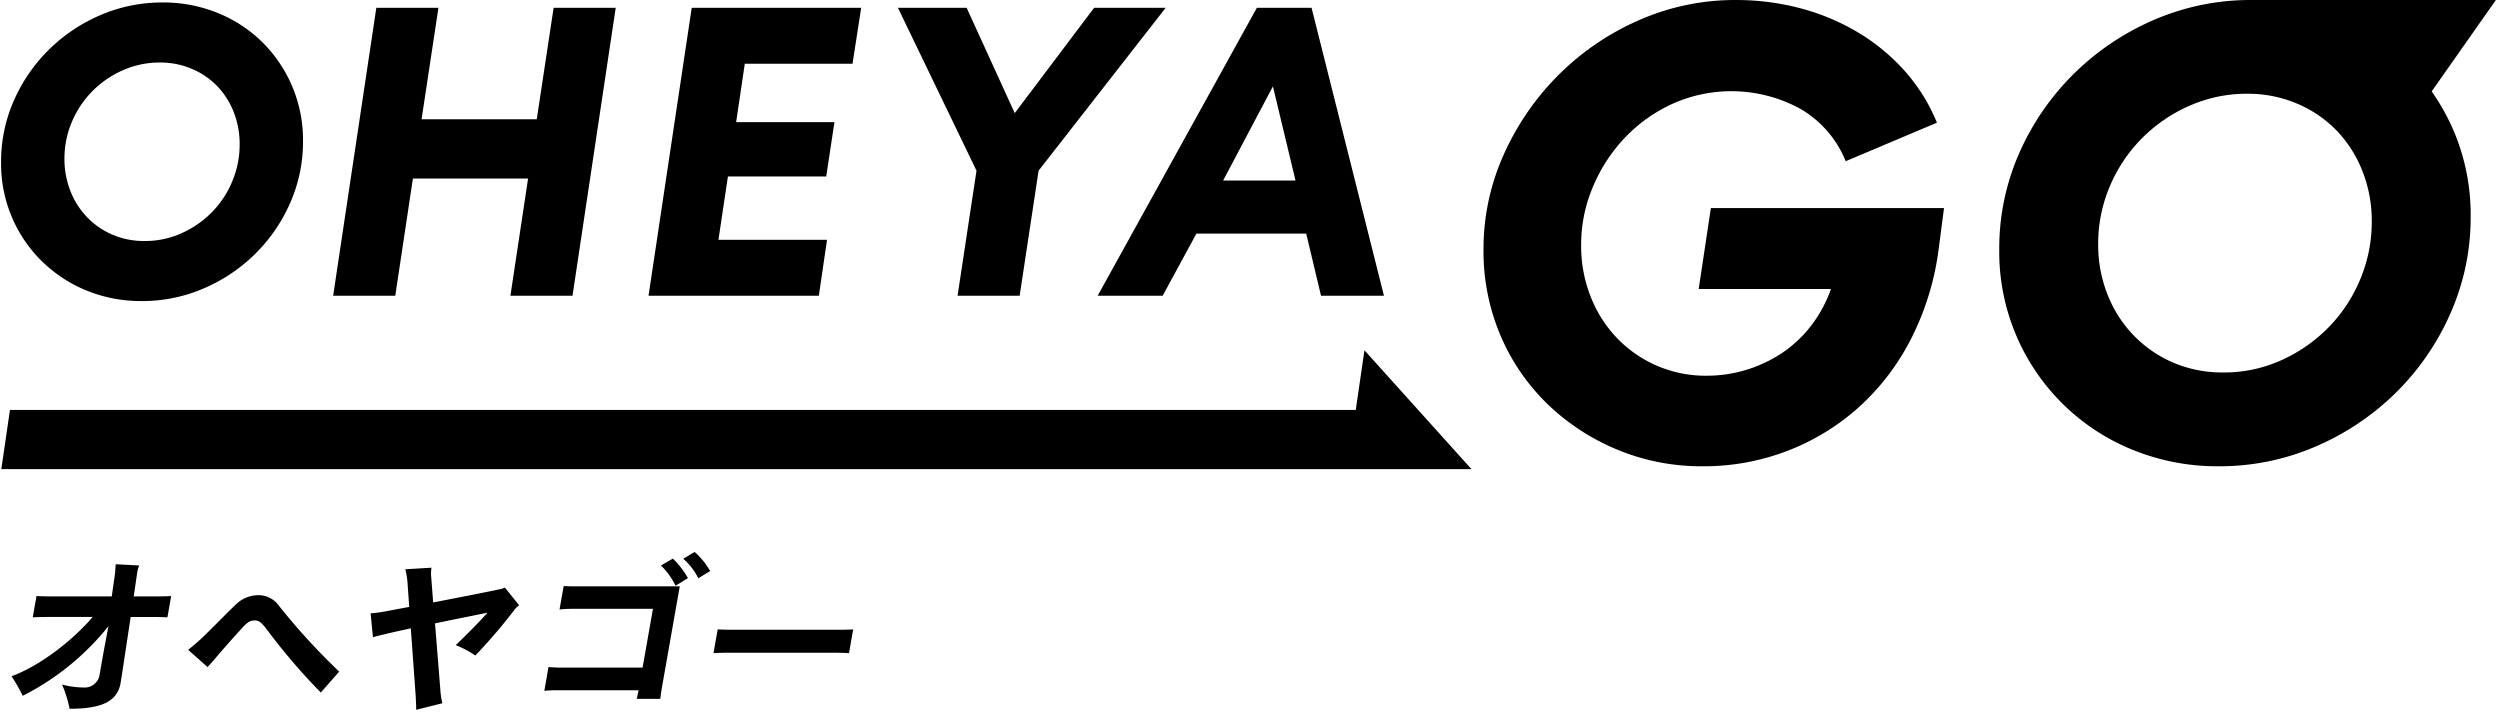 <svg width="481" height="137" viewBox="0 0 481 137" fill="none" xmlns="http://www.w3.org/2000/svg"><path d="M467.858 17.585L480.208.001h-46.989a46.784 46.784 0 00-18.659 3.768 50.11 50.11 0 00-15.445 10.32 49.435 49.435 0 00-10.565 15.26 45.363 45.363 0 00-3.893 18.72 41.043 41.043 0 0025.701 38.49 43.104 43.104 0 0016.56 3.15 46.507 46.507 0 0018.534-3.767 50.001 50.001 0 0015.445-10.32A49.164 49.164 0 00471.462 60.3a45.487 45.487 0 003.892-18.657 41.243 41.243 0 00-3.275-16.496 42.727 42.727 0 00-4.221-7.562zM249.259 34.737h-13.928l9.576-18.119 4.352 18.12zm-235.71 2.02a16.679 16.679 0 01-1.148-6.21 18.014 18.014 0 011.424-7.085 18.75 18.75 0 013.92-5.894 19.036 19.036 0 015.855-4.036 17.382 17.382 0 017.162-1.503c2.12-.019 4.221.399 6.173 1.227 1.828.77 3.483 1.9 4.866 3.324a15.173 15.173 0 013.166 4.985 16.683 16.683 0 011.141 6.212 18.252 18.252 0 01-1.424 7.12 18.615 18.615 0 01-3.92 5.935 19.12 19.12 0 01-5.817 4.035 17.077 17.077 0 01-7.12 1.504 15.341 15.341 0 01-6.21-1.227 14.973 14.973 0 01-4.867-3.36 15.252 15.252 0 01-3.202-5.027zM8.09 50.291a26.603 26.603 0 008.586 5.617 27.608 27.608 0 0010.604 2.017c4.08.018 8.12-.804 11.869-2.413a31.98 31.98 0 009.892-6.608 31.454 31.454 0 006.766-9.812A29.12 29.12 0 0058.3 27.144 26.47 26.47 0 0050.467 8.11a26.092 26.092 0 00-8.588-5.617A27.702 27.702 0 0031.31.475c-4.107-.022-8.174.8-11.95 2.414a32.084 32.084 0 00-9.891 6.607 31.653 31.653 0 00-6.765 9.773A29.04 29.04 0 00.209 31.258a26.28 26.28 0 007.875 19.033h.006zm67.959 6.606H64.098l8.307-55.392h11.95L81.11 22.95h22.16l3.245-21.445h11.949l-8.312 55.392H98.203l3.401-22.553h-22.16L76.05 56.897zm81.495 0H124.78l8.308-55.392h32.603l-1.664 10.761h-20.729l-1.663 11.237h18.913l-1.582 10.445h-18.913l-1.821 12.186h20.892l-1.58 10.763zm30.335-24.056L172.765 1.504h13.216l9.256 20.259 15.27-20.26h13.769l-24.452 31.338-3.64 24.056h-11.949l3.644-24.056zm141.294 7.195h44.853l-1.112 8.528a53.063 53.063 0 01-5.252 16.68 45.589 45.589 0 01-9.884 12.976 44.285 44.285 0 01-13.716 8.462 44.81 44.81 0 01-16.498 3.028 42.057 42.057 0 01-16.433-3.213 42.912 42.912 0 01-13.406-8.773 40.257 40.257 0 01-9.021-13.158 41.243 41.243 0 01-3.274-16.496 44.13 44.13 0 013.954-18.474 51.04 51.04 0 0110.627-15.323 50.367 50.367 0 0115.445-10.44A45.826 45.826 0 01333.99.002c4.127-.01 8.238.51 12.233 1.545 3.882 1 7.604 2.54 11.059 4.573a38.554 38.554 0 019.082 7.413 34.748 34.748 0 016.302 10.07l-17.548 7.414a20.56 20.56 0 00-8.71-10.07 27.7 27.7 0 00-24.591-.99 29.579 29.579 0 00-9.144 6.488 31.3 31.3 0 00-6.177 9.452 28.583 28.583 0 00-2.287 11.307 26.522 26.522 0 001.792 9.76 24.423 24.423 0 005.005 7.97 23.592 23.592 0 0017.422 7.352 26.077 26.077 0 0014.64-4.51 23.764 23.764 0 005.498-5.252 25.439 25.439 0 003.707-6.92h-25.447l2.347-15.568zm-66.651 27.36l20.592 22.87H.253l1.662-11.394h258.931l1.676-11.476zM223.7 56.897l6.487-11.949h21.13l2.848 11.949h12.107L252.344 1.505h-10.525l-30.623 55.392H223.7zM30.36 114.75c.767 0 1.935-.035 2.574-.065l-.72 4.088a64.076 64.076 0 00-2.548-.065h-4.524c-.84 5.52-1.787 11.84-1.938 12.704-.664 3.76-4.035 4.955-9.821 4.955-.31-1.6-.792-3.161-1.44-4.656 1.37.356 2.777.547 4.192.567a2.903 2.903 0 002.992-2.262c.128-.731.853-5.022 1.75-9.546a50.177 50.177 0 01-16.498 13.402 33.691 33.691 0 00-2.16-3.76c5.263-1.929 11.547-6.652 15.612-11.408H8.908c-.7 0-1.901.034-2.607.066l.72-4.089c.66.031 1.818.066 2.583.066H21.51c.204-1.529.41-2.894.56-3.958.11-.8.145-1.563.195-2.228l4.513.233a6.564 6.564 0 00-.423 1.663c-.087.664-.334 2.26-.627 4.291l4.633.002zm34.903 14.466l-3.538 4.024a115.902 115.902 0 01-9.991-11.604c-1.293-1.73-1.796-2.261-2.695-2.261-1.13 0-1.621.531-2.821 1.861a196.013 196.013 0 00-4.903 5.554l-1.375 1.562-3.736-3.324a45.904 45.904 0 002.268-1.928c1.783-1.631 5.087-5.087 6.76-6.652a6.218 6.218 0 014.23-1.929 4.84 4.84 0 014.255 2.096c3.556 4.46 7.413 8.67 11.546 12.601zm31.885-16.159l2.728 3.392-.625.531a107.176 107.176 0 01-7.798 9.144 18.433 18.433 0 00-3.77-1.995c1.92-1.859 4.017-3.92 6.123-6.25-3.245.665-6.758 1.36-10.108 2.06l1.028 12.837c.053.852.183 1.698.388 2.527l-5.045 1.264c.025-.531-.046-1.631-.091-2.695l-.94-12.976c-1.899.4-3.664.8-5.159 1.164-.56.134-1.527.367-2.122.532l-.456-4.587a24.077 24.077 0 002.24-.266c1.133-.199 2.993-.567 5.192-.966l-.341-4.854a16.935 16.935 0 00-.408-2.394l5.04-.3a6.726 6.726 0 00-.056 1.831l.373 4.853c5.372-1.03 11.09-2.16 13.232-2.626l.575-.226zm35.215-1.832l-2.387 1.467a13.825 13.825 0 00-2.806-3.893l2.295-1.328a17.008 17.008 0 012.898 3.752v.002zm4.264-1.36l-2.275 1.398a11.909 11.909 0 00-2.896-3.76l2.191-1.298a13.88 13.88 0 012.98 3.656v.004zm-26.028 2.952h20.184l-3.43 19.457c-.16.896-.295 2.06-.32 2.194h-4.525l.359-1.666h-15.959c-.665 0-1.64.069-2.179.103l.8-4.56c.493.034 1.447.1 2.143.1h15.962l1.994-11.305h-15.792c-.73.003-1.459.047-2.184.131l.8-4.521c.456.039 1.383.067 2.147.067zm50.879 8.349c1.232 0 2.608-.069 2.672-.069l-.8 4.56c-.066 0-1.482-.069-2.648-.069h-20.755c-1.128 0-2.604.069-2.672.069l.804-4.56c.068 0 1.453.069 2.648.069h20.751zm293.058-88.24a26.045 26.045 0 011.792 9.702c.01 3.818-.746 7.599-2.224 11.12a29.05 29.05 0 01-6.117 9.267 29.842 29.842 0 01-9.083 6.3 26.619 26.619 0 01-11.12 2.347 23.93 23.93 0 01-9.699-1.913 23.42 23.42 0 01-7.6-5.253 23.848 23.848 0 01-5.005-7.845 26 26 0 01-1.791-9.7 28.084 28.084 0 012.224-11.06 29.256 29.256 0 016.116-9.206 29.766 29.766 0 019.144-6.3 27.127 27.127 0 0111.182-2.348 24.13 24.13 0 019.639 1.914 23.135 23.135 0 017.6 5.192 23.716 23.716 0 014.94 7.788l.002-.004z" fill="#000"/></svg>
